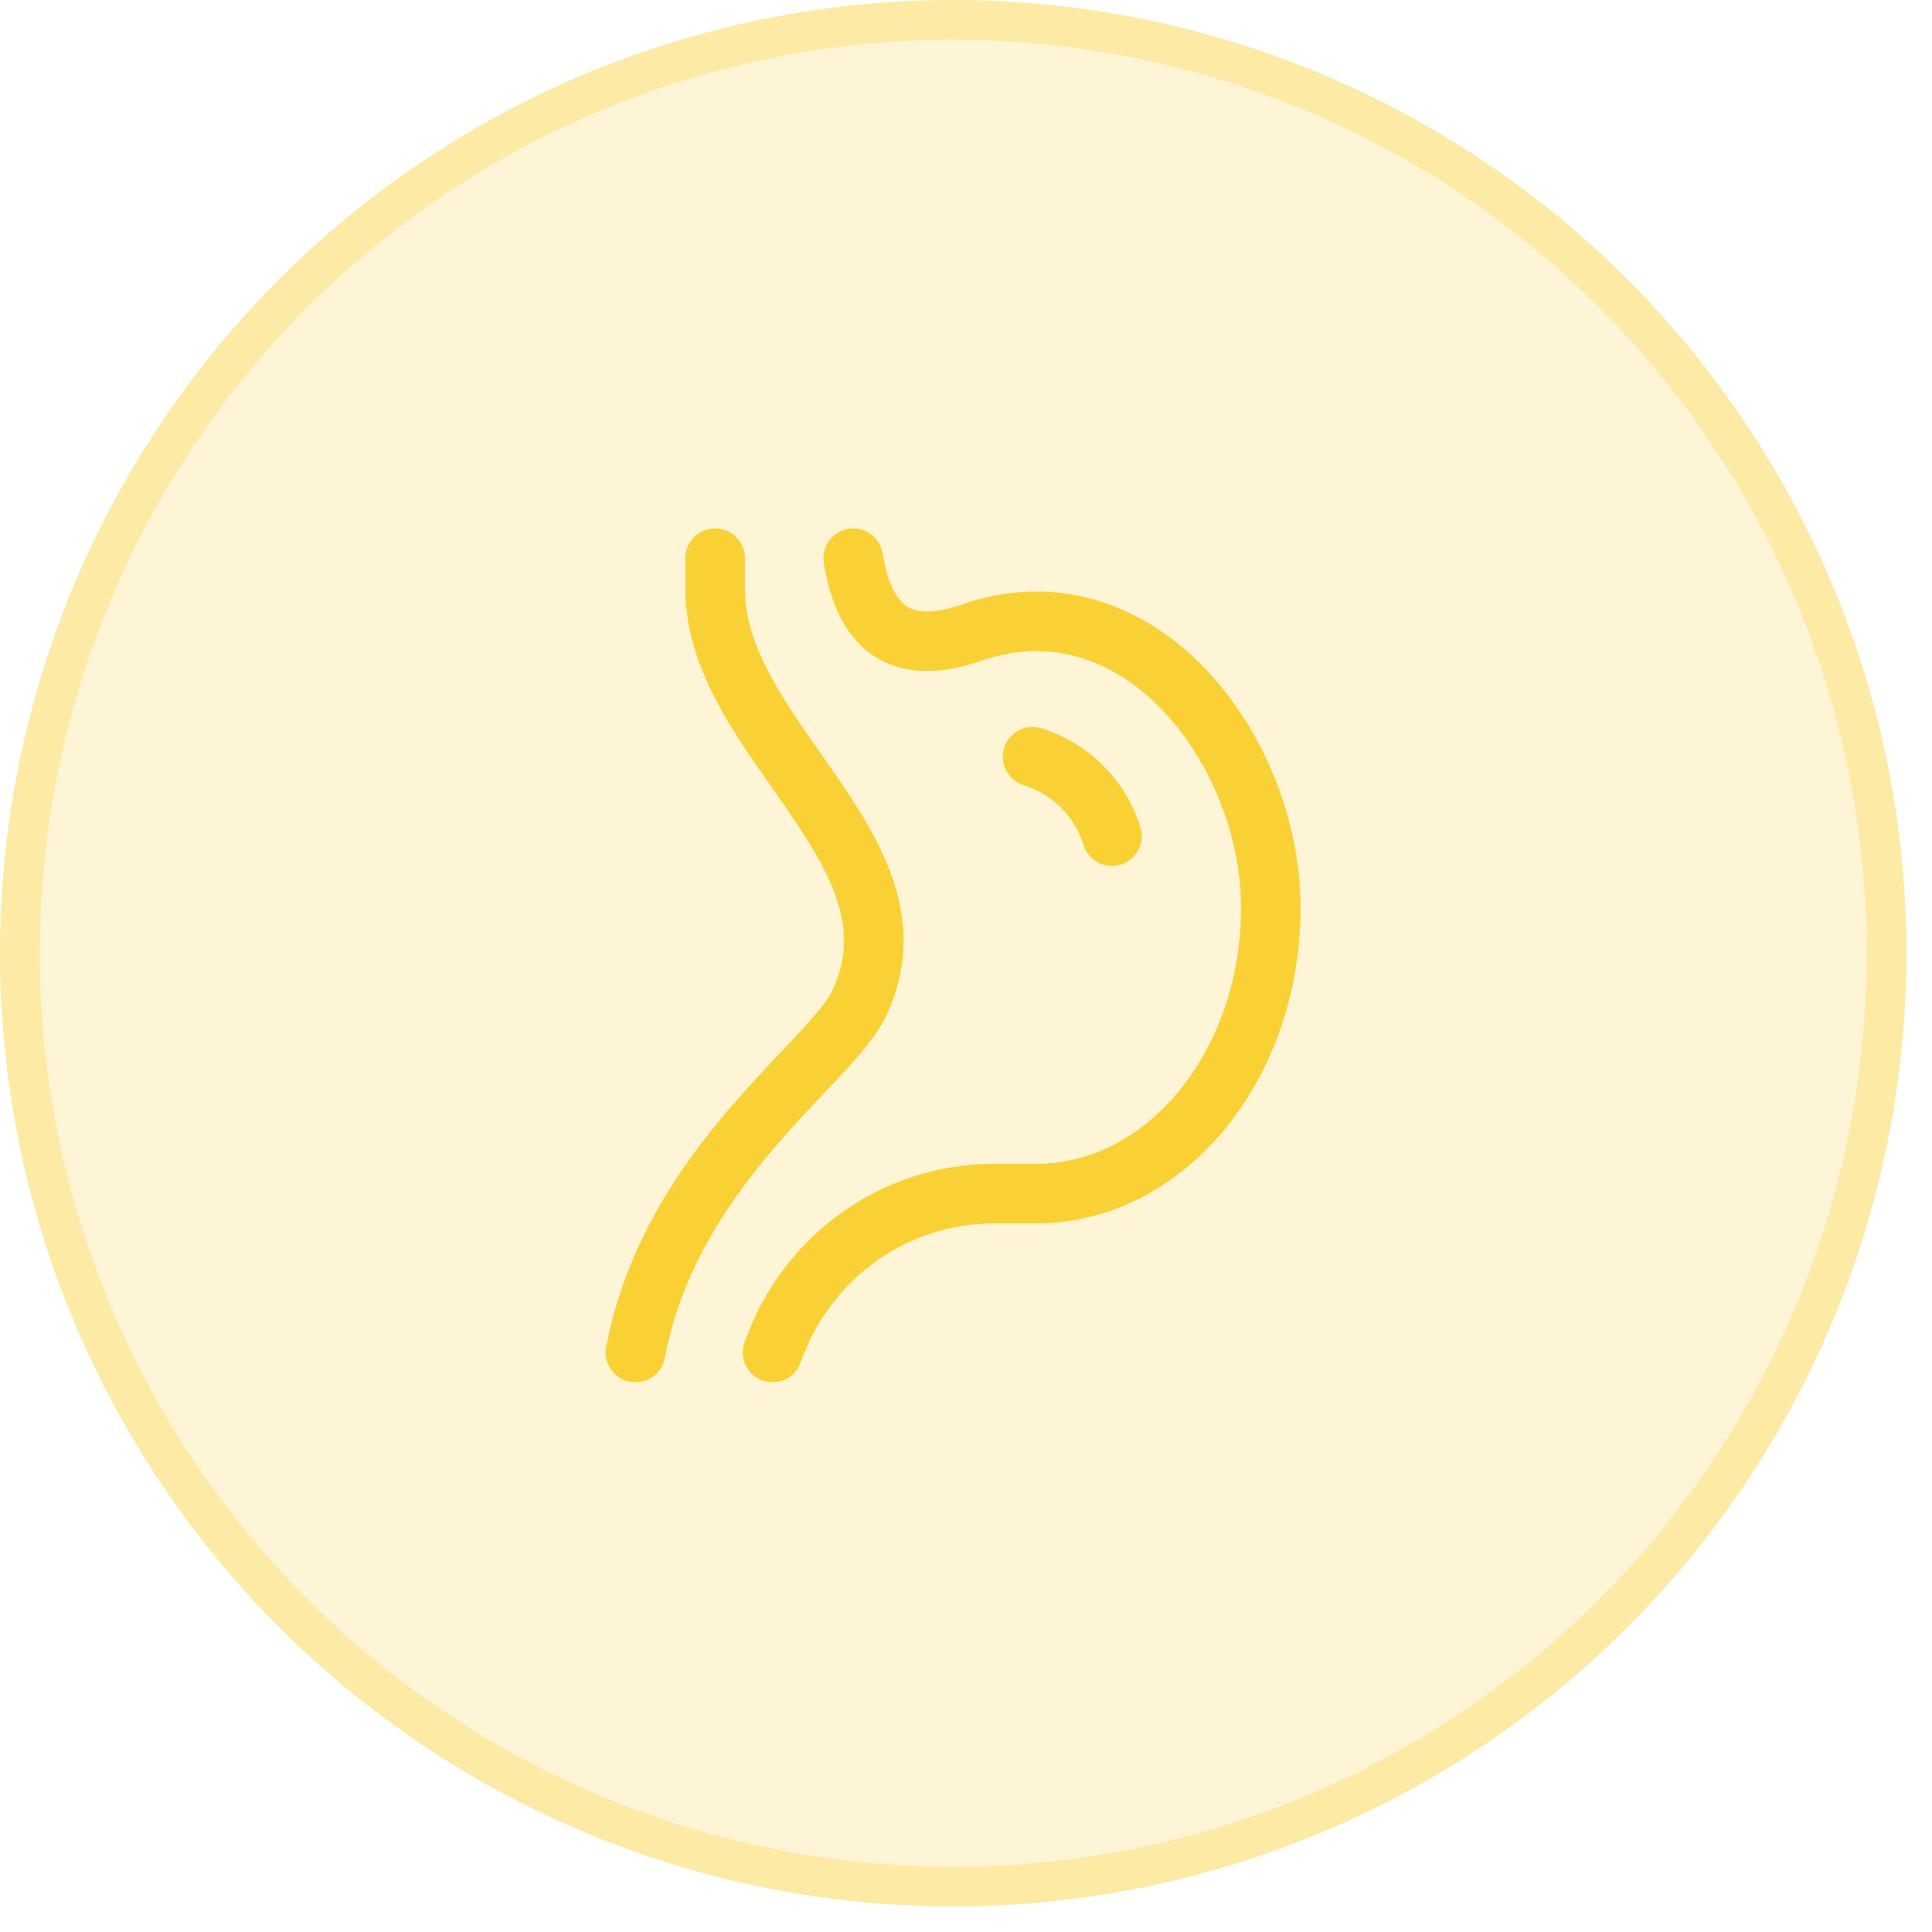 <svg width="49" height="49" viewBox="0 0 49 49" fill="none" xmlns="http://www.w3.org/2000/svg">
<circle cx="24.176" cy="24.176" r="24.176" fill="#F9D134" fill-opacity="0.2"/>
<circle cx="24.176" cy="24.176" r="23.672" stroke="#F9D134" stroke-opacity="0.3" stroke-width="1.007"/>
<path d="M21.64 14.156C21.886 15.657 22.604 16.749 24.652 16.042C28.886 14.58 32.231 19.041 32.231 23.02C32.231 27.026 29.566 30.273 26.279 30.273H25.206C22.655 30.273 20.423 31.917 19.594 34.303" stroke="#F9D134" stroke-width="1.511" stroke-linecap="round" stroke-linejoin="round"/>
<path d="M18.138 14.156V14.937C18.138 18.768 23.599 21.597 21.796 25.438C21.079 26.964 17.019 29.561 16.117 34.303" stroke="#F9D134" stroke-width="1.511" stroke-linecap="round" stroke-linejoin="round"/>
<path d="M26.188 19.192C27.152 19.492 27.911 20.25 28.202 21.207" stroke="#F9D134" stroke-width="1.511" stroke-linecap="round" stroke-linejoin="round"/>
</svg>
